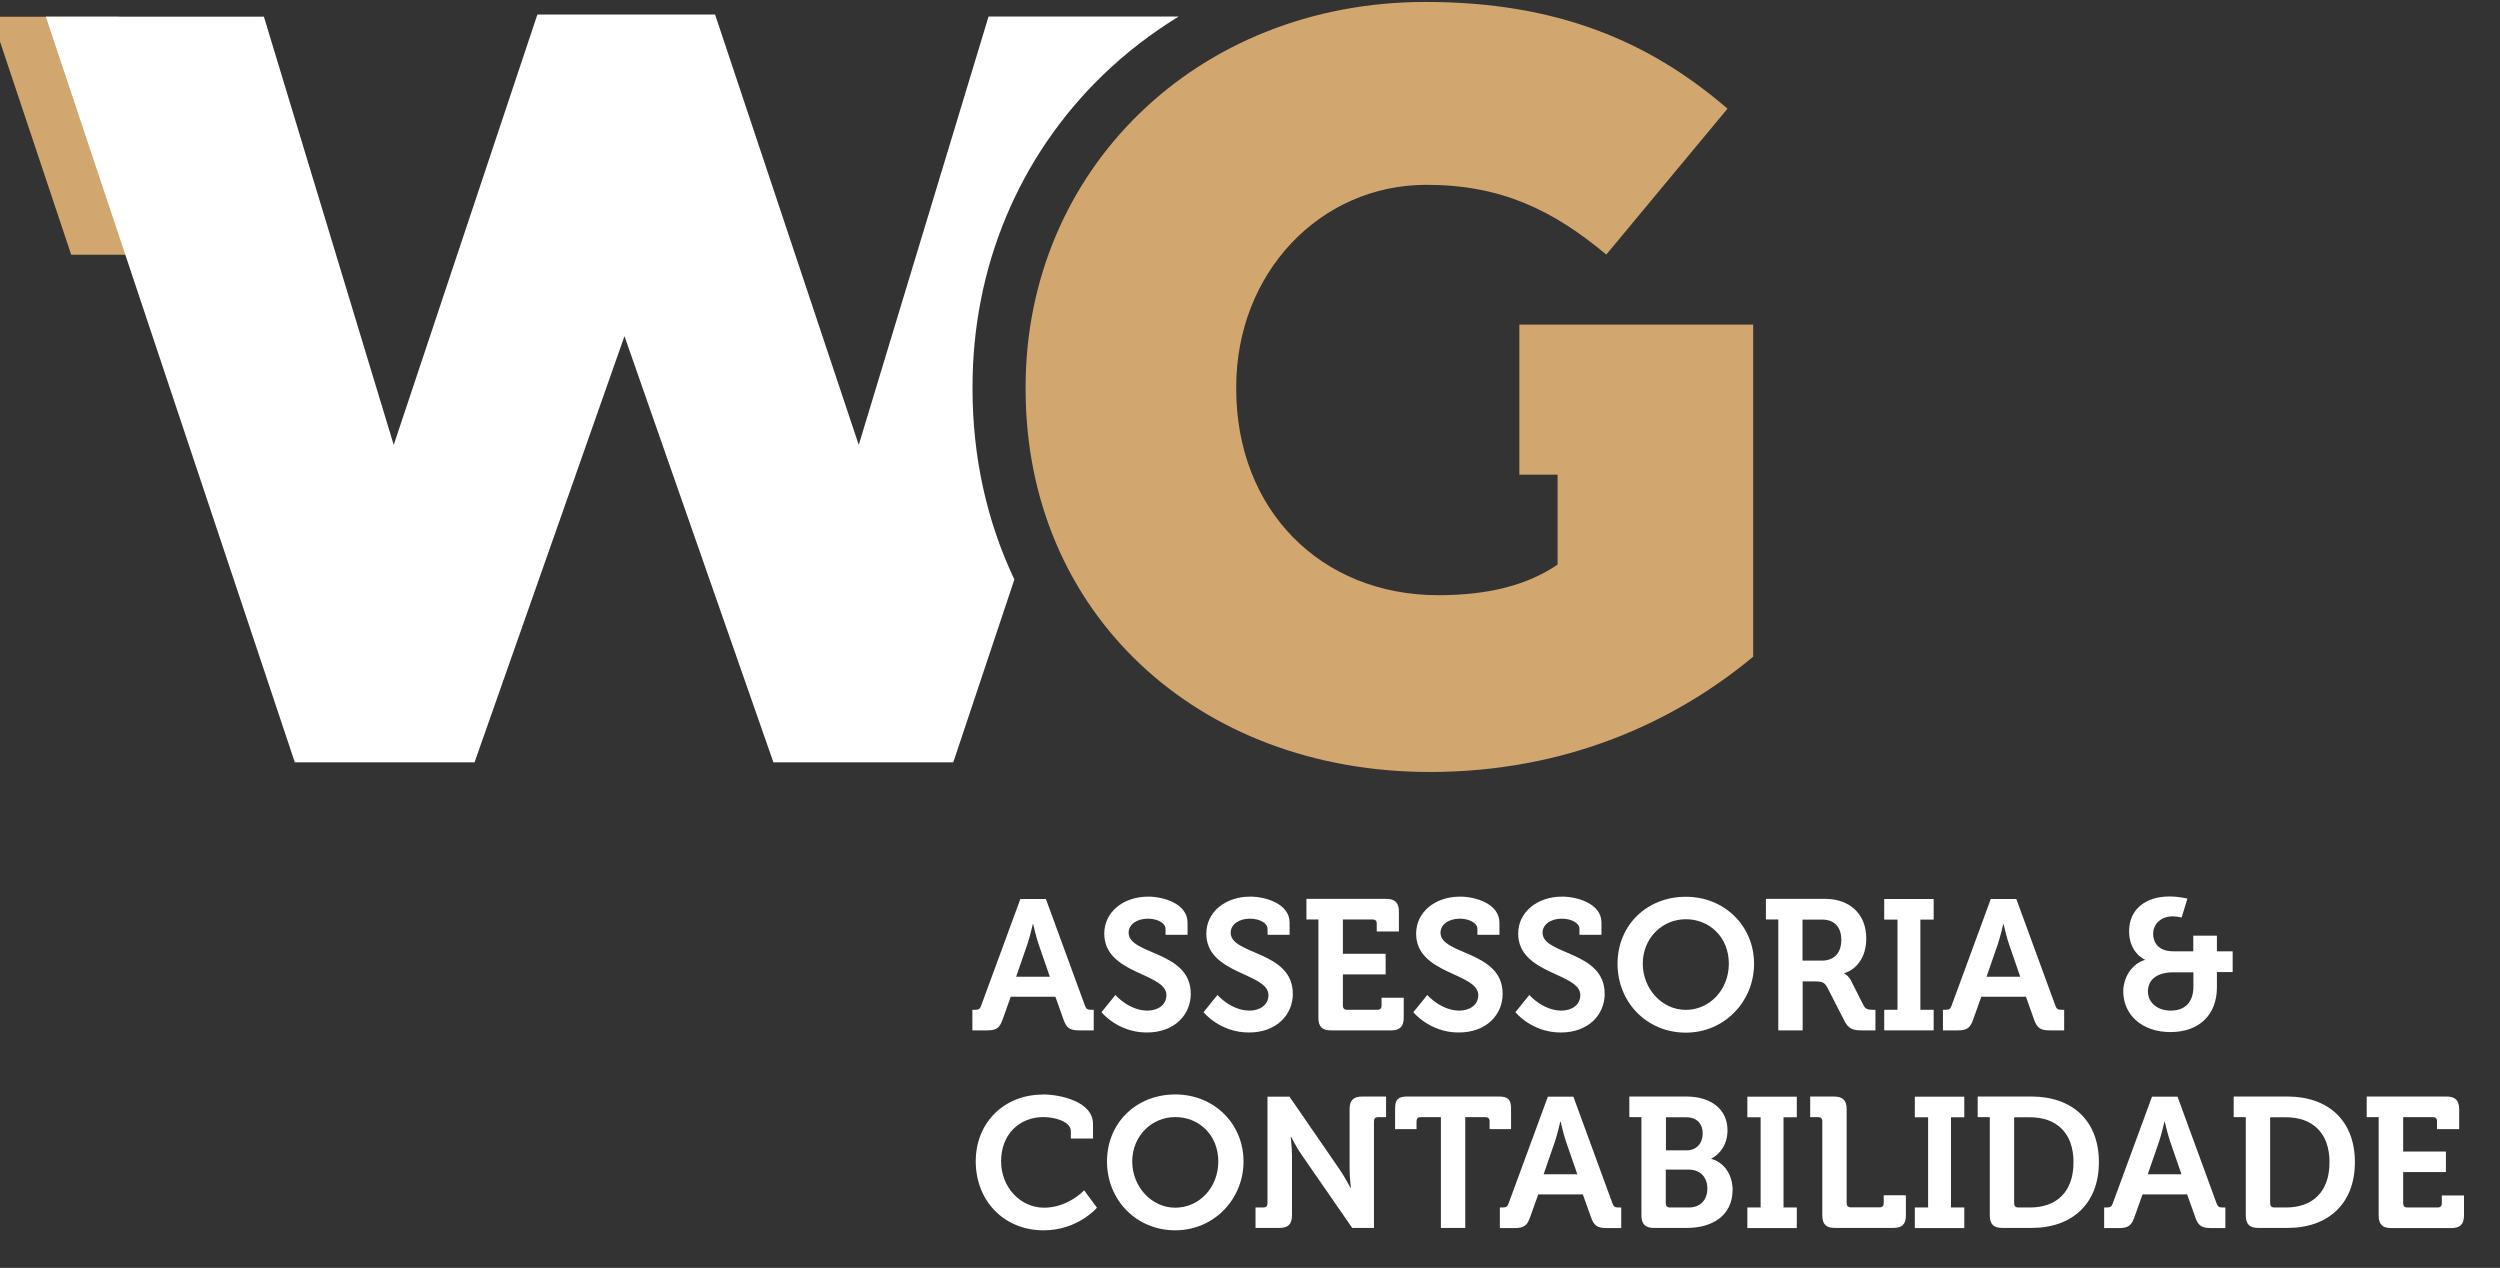 <svg width="140" height="71" viewBox="0 0 140 71" fill="none" xmlns="http://www.w3.org/2000/svg">
<rect x="0" y="0" width="140" height="71" fill="#333333" stroke="none"/>
<g clip-path="url(#clip0_587_344)">
<path d="M6.634 0.938H-0.465L3.987 14.264H10.669L6.634 0.938Z" fill="#D2A66F"/>
<path d="M54.461 21.659C54.461 14.975 57.042 8.787 61.731 4.231C63.03 2.973 64.467 1.868 66.003 0.926H55.359L48.09 24.915L40.044 0.812H30.094L22.048 24.915L14.778 0.934H2.566L16.51 42.691H26.574L34.971 18.824L43.311 42.691H53.383L56.805 32.451C55.27 29.219 54.461 25.597 54.461 21.788V21.667V21.659Z" fill="white"/>
<path d="M85.084 18.17V26.583H87.224V31.618C85.558 32.747 83.409 33.331 80.55 33.331C73.942 33.331 69.229 28.532 69.229 21.784V21.662C69.229 15.328 73.877 10.35 79.889 10.35C84.063 10.35 86.979 11.771 89.952 14.256L96.74 6.086C92.346 2.294 87.159 0.109 79.832 0.109C66.966 0.109 57.434 9.586 57.434 21.67V21.792C57.434 34.347 67.081 43.231 80.069 43.231C87.69 43.231 93.767 40.445 98.178 36.775V18.178H85.076L85.084 18.17Z" fill="#D2A66F"/>
<path d="M54.453 56.548H54.617C54.796 56.548 54.878 56.507 54.943 56.321L57.141 50.344H58.57L60.759 56.321C60.825 56.507 60.906 56.548 61.086 56.548H61.249V57.701H60.432C59.91 57.701 59.722 57.563 59.558 57.1L59.101 55.817H56.601L56.144 57.1C55.981 57.563 55.801 57.701 55.278 57.701H54.453V56.548ZM58.791 54.697L58.154 52.853C58.015 52.447 57.859 51.757 57.859 51.757H57.835C57.835 51.757 57.68 52.447 57.541 52.853L56.904 54.697H58.782H58.791Z" fill="white"/>
<path d="M62.468 55.725C62.468 55.725 63.227 56.594 64.257 56.594C64.82 56.594 65.319 56.293 65.319 55.725C65.319 54.474 61.839 54.572 61.839 52.282C61.839 51.088 62.884 50.211 64.306 50.211C65.171 50.211 66.503 50.617 66.503 51.665V52.347H65.27V52.014C65.27 51.673 64.779 51.445 64.289 51.445C63.66 51.445 63.203 51.77 63.203 52.233C63.203 53.484 66.683 53.24 66.683 55.652C66.683 56.821 65.776 57.82 64.224 57.82C62.59 57.82 61.684 56.683 61.684 56.683L62.451 55.733L62.468 55.725Z" fill="white"/>
<path d="M68.183 55.725C68.183 55.725 68.942 56.594 69.972 56.594C70.535 56.594 71.033 56.293 71.033 55.725C71.033 54.474 67.554 54.572 67.554 52.282C67.554 51.088 68.599 50.211 70.02 50.211C70.886 50.211 72.218 50.617 72.218 51.665V52.347H70.984V52.014C70.984 51.673 70.494 51.445 70.004 51.445C69.375 51.445 68.918 51.77 68.918 52.233C68.918 53.484 72.398 53.24 72.398 55.652C72.398 56.821 71.491 57.82 69.939 57.82C68.305 57.82 67.398 56.683 67.398 56.683L68.166 55.733L68.183 55.725Z" fill="white"/>
<path d="M73.838 51.489H73.16V50.336H77.628C78.118 50.336 78.339 50.555 78.339 51.042V52.163H77.097V51.717C77.097 51.57 77.016 51.489 76.869 51.489H75.202V53.414H77.596V54.567H75.202V56.321C75.202 56.467 75.284 56.548 75.431 56.548H77.138C77.285 56.548 77.367 56.467 77.367 56.321V55.874H78.609V56.995C78.609 57.49 78.388 57.702 77.898 57.702H74.541C74.042 57.702 73.83 57.498 73.83 56.995V51.497L73.838 51.489Z" fill="white"/>
<path d="M79.933 55.725C79.933 55.725 80.692 56.594 81.722 56.594C82.285 56.594 82.783 56.293 82.783 55.725C82.783 54.474 79.304 54.572 79.304 52.282C79.304 51.088 80.349 50.211 81.77 50.211C82.636 50.211 83.968 50.617 83.968 51.665V52.347H82.734V52.014C82.734 51.673 82.244 51.445 81.754 51.445C81.125 51.445 80.668 51.77 80.668 52.233C80.668 53.484 84.148 53.24 84.148 55.652C84.148 56.821 83.241 57.82 81.689 57.82C80.055 57.82 79.148 56.683 79.148 56.683L79.916 55.733L79.933 55.725Z" fill="white"/>
<path d="M85.647 55.725C85.647 55.725 86.407 56.594 87.436 56.594C88 56.594 88.498 56.293 88.498 55.725C88.498 54.474 85.019 54.572 85.019 52.282C85.019 51.088 86.064 50.211 87.485 50.211C88.351 50.211 89.683 50.617 89.683 51.665V52.347H88.449V52.014C88.449 51.673 87.959 51.445 87.469 51.445C86.84 51.445 86.383 51.77 86.383 52.233C86.383 53.484 89.862 53.24 89.862 55.652C89.862 56.821 88.956 57.82 87.404 57.82C85.77 57.82 84.863 56.683 84.863 56.683L85.631 55.733L85.647 55.725Z" fill="white"/>
<path d="M94.405 50.219C96.586 50.219 98.228 51.867 98.228 53.971C98.228 56.074 96.578 57.828 94.405 57.828C92.232 57.828 90.582 56.139 90.582 53.971C90.582 51.802 92.232 50.219 94.405 50.219ZM94.405 56.553C95.736 56.553 96.815 55.432 96.815 53.962C96.815 52.493 95.745 51.477 94.405 51.477C93.065 51.477 91.995 52.557 91.995 53.962C91.995 55.367 93.065 56.553 94.405 56.553Z" fill="white"/>
<path d="M99.569 51.489H98.891V50.336H102.207C103.563 50.336 104.511 51.164 104.511 52.553C104.511 53.942 103.596 54.429 103.277 54.494V54.518C103.277 54.518 103.506 54.624 103.645 54.892L104.364 56.313C104.478 56.532 104.658 56.548 104.886 56.548H105.025V57.702H104.306C103.751 57.702 103.514 57.62 103.277 57.149L102.33 55.298C102.174 55.005 102.019 54.957 101.635 54.957H100.949V57.702H99.585V51.497L99.569 51.489ZM102.019 53.795C102.705 53.795 103.114 53.373 103.114 52.634C103.114 51.895 102.705 51.497 102.044 51.497H100.941V53.795H102.027H102.019Z" fill="white"/>
<path d="M105.516 56.548H106.259V51.497H105.516V50.344H108.285V51.497H107.541V56.548H108.285V57.701H105.516V56.548Z" fill="white"/>
<path d="M108.797 56.548H108.96C109.14 56.548 109.222 56.507 109.287 56.321L111.484 50.344H112.914L115.103 56.321C115.168 56.507 115.25 56.548 115.43 56.548H115.593V57.701H114.784C114.262 57.701 114.074 57.563 113.91 57.1L113.453 55.817H110.953L110.496 57.1C110.333 57.563 110.153 57.701 109.63 57.701H108.805V56.548H108.797ZM113.134 54.697L112.497 52.853C112.358 52.447 112.203 51.757 112.203 51.757H112.179C112.179 51.757 112.023 52.447 111.885 52.853L111.247 54.697H113.126H113.134Z" fill="white"/>
<path d="M120.136 53.776V53.752C120.136 53.752 119.229 53.386 119.229 52.144C119.229 50.901 120.185 50.203 121.475 50.203C122.055 50.203 122.496 50.325 122.496 50.325L122.17 51.381C122.17 51.381 121.908 51.316 121.671 51.316C121.002 51.316 120.577 51.754 120.577 52.298C120.577 52.712 120.806 53.273 121.704 53.273H122.823V52.396H124.147V53.273H125.029V54.434H124.147V55.303C124.147 56.805 123.174 57.796 121.549 57.796C119.923 57.796 118.902 56.805 118.902 55.514C118.902 54.808 119.327 53.987 120.128 53.752L120.136 53.776ZM121.557 56.594C122.349 56.594 122.831 56.139 122.831 55.246V54.45H121.712C120.846 54.45 120.283 54.816 120.283 55.53C120.283 56.099 120.765 56.594 121.557 56.594Z" fill="white"/>
<path d="M58.406 61.289C59.354 61.289 61.208 61.679 61.208 62.938V63.758H59.967V63.344C59.967 62.808 59.084 62.556 58.431 62.556C57.108 62.556 56.062 63.498 56.062 65.033C56.062 66.47 57.124 67.631 58.472 67.631C59.819 67.631 60.71 66.657 60.71 66.657L61.429 67.631C61.429 67.631 60.359 68.898 58.447 68.898C56.184 68.898 54.641 67.209 54.641 65.033C54.641 62.856 56.242 61.297 58.39 61.297L58.406 61.289Z" fill="white"/>
<path d="M65.815 61.289C67.996 61.289 69.638 62.938 69.638 65.041C69.638 67.144 67.988 68.898 65.815 68.898C63.642 68.898 61.992 67.209 61.992 65.041C61.992 62.873 63.642 61.289 65.815 61.289ZM65.815 67.631C67.147 67.631 68.225 66.511 68.225 65.041C68.225 63.571 67.155 62.556 65.815 62.556C64.475 62.556 63.405 63.636 63.405 65.041C63.405 66.446 64.475 67.631 65.815 67.631Z" fill="white"/>
<path d="M70.301 67.619H70.75C70.897 67.619 70.979 67.537 70.979 67.391V61.414H72.212L75.014 65.483C75.308 65.905 75.627 66.522 75.627 66.522H75.651C75.651 66.522 75.578 65.913 75.578 65.483V62.113C75.578 61.626 75.782 61.406 76.288 61.406H77.62V62.559H77.171C77.023 62.559 76.942 62.641 76.942 62.787V68.764H75.725L72.915 64.703C72.621 64.289 72.302 63.664 72.302 63.664H72.278C72.278 63.664 72.351 64.273 72.351 64.703V68.057C72.351 68.552 72.139 68.764 71.64 68.764H70.309V67.611L70.301 67.619Z" fill="white"/>
<path d="M80.69 62.559H79.555C79.407 62.559 79.326 62.641 79.326 62.787V63.233H78.125V62.072C78.125 61.585 78.288 61.406 78.795 61.406H83.949C84.447 61.406 84.619 61.585 84.619 62.072V63.233H83.418V62.787C83.418 62.641 83.337 62.559 83.189 62.559H82.054V68.764H80.69V62.559Z" fill="white"/>
<path d="M83.992 67.618H84.156C84.335 67.618 84.417 67.578 84.482 67.391L86.68 61.414H88.109L90.298 67.391C90.364 67.578 90.445 67.618 90.625 67.618H90.788V68.772H89.972C89.449 68.772 89.261 68.633 89.097 68.171L88.64 66.888H86.141L85.683 68.171C85.52 68.633 85.34 68.772 84.817 68.772H83.992V67.618ZM88.33 65.759L87.692 63.915C87.554 63.509 87.398 62.819 87.398 62.819H87.374C87.374 62.819 87.219 63.509 87.08 63.915L86.443 65.759H88.322H88.33Z" fill="white"/>
<path d="M91.92 62.559H91.242V61.406H94.444C95.776 61.406 96.74 62.088 96.74 63.298C96.74 64.119 96.29 64.646 95.841 64.874V64.898C96.642 65.134 97.025 65.881 97.025 66.628C97.025 68.098 95.849 68.764 94.477 68.764H92.631C92.141 68.764 91.92 68.561 91.92 68.057V62.559ZM94.452 64.419C95.024 64.419 95.351 64.005 95.351 63.477C95.351 62.949 95.04 62.568 94.436 62.568H93.293V64.419H94.461H94.452ZM93.513 67.619H94.575C95.245 67.619 95.612 67.172 95.612 66.555C95.612 65.938 95.228 65.499 94.575 65.499H93.284V67.391C93.284 67.537 93.366 67.619 93.513 67.619Z" fill="white"/>
<path d="M97.852 67.618H98.595V62.567H97.852V61.414H100.621V62.567H99.877V67.618H100.621V68.772H97.852V67.618Z" fill="white"/>
<path d="M102.049 62.787C102.049 62.641 101.967 62.559 101.82 62.559H101.371V61.406H102.703C103.201 61.406 103.413 61.626 103.413 62.113V67.383C103.413 67.529 103.495 67.611 103.642 67.611H105.259C105.406 67.611 105.488 67.529 105.488 67.383V66.936H106.73V68.057C106.73 68.552 106.525 68.764 106.019 68.764H102.76C102.261 68.764 102.049 68.561 102.049 68.057V62.787Z" fill="white"/>
<path d="M107.23 67.618H107.974V62.567H107.23V61.414H110V62.567H109.256V67.618H110V68.772H107.23V67.618Z" fill="white"/>
<path d="M111.428 62.559H110.75V61.406H113.764C116.043 61.406 117.538 62.754 117.538 65.077C117.538 67.399 116.051 68.764 113.764 68.764H112.139C111.64 68.764 111.428 68.561 111.428 68.057V62.559ZM113.021 67.619H113.691C115.169 67.619 116.117 66.742 116.117 65.085C116.117 63.428 115.145 62.568 113.691 62.568H112.792V67.391C112.792 67.537 112.874 67.619 113.021 67.619Z" fill="white"/>
<path d="M117.824 67.618H117.988C118.167 67.618 118.249 67.578 118.314 67.391L120.512 61.414H121.941L124.13 67.391C124.196 67.578 124.277 67.618 124.457 67.618H124.62V68.772H123.812C123.289 68.772 123.101 68.633 122.938 68.171L122.48 66.888H119.981L119.523 68.171C119.36 68.633 119.18 68.772 118.657 68.772H117.832V67.618H117.824ZM122.162 65.759L121.525 63.915C121.386 63.509 121.23 62.819 121.23 62.819H121.206C121.206 62.819 121.051 63.509 120.912 63.915L120.275 65.759H122.154H122.162Z" fill="white"/>
<path d="M125.764 62.559H125.086V61.406H128.1C130.379 61.406 131.874 62.754 131.874 65.077C131.874 67.399 130.387 68.764 128.1 68.764H126.475C125.976 68.764 125.764 68.561 125.764 68.057V62.559ZM127.357 67.619H128.027C129.505 67.619 130.453 66.742 130.453 65.085C130.453 63.428 129.481 62.568 128.027 62.568H127.128V67.391C127.128 67.537 127.21 67.619 127.357 67.619Z" fill="white"/>
<path d="M133.213 62.559H132.535V61.406H137.003C137.493 61.406 137.714 61.626 137.714 62.113V63.233H136.472V62.787C136.472 62.641 136.391 62.559 136.244 62.559H134.577V64.484H136.971V65.637H134.577V67.391C134.577 67.537 134.659 67.619 134.806 67.619H136.513C136.66 67.619 136.742 67.537 136.742 67.391V66.945H137.984V68.065C137.984 68.561 137.763 68.772 137.273 68.772H133.916C133.417 68.772 133.205 68.569 133.205 68.065V62.568L133.213 62.559Z" fill="white"/>
</g>
<defs>
<clipPath id="clip0_587_344">
<rect width="140" height="71" fill="white"/>
</clipPath>
</defs>
</svg>

